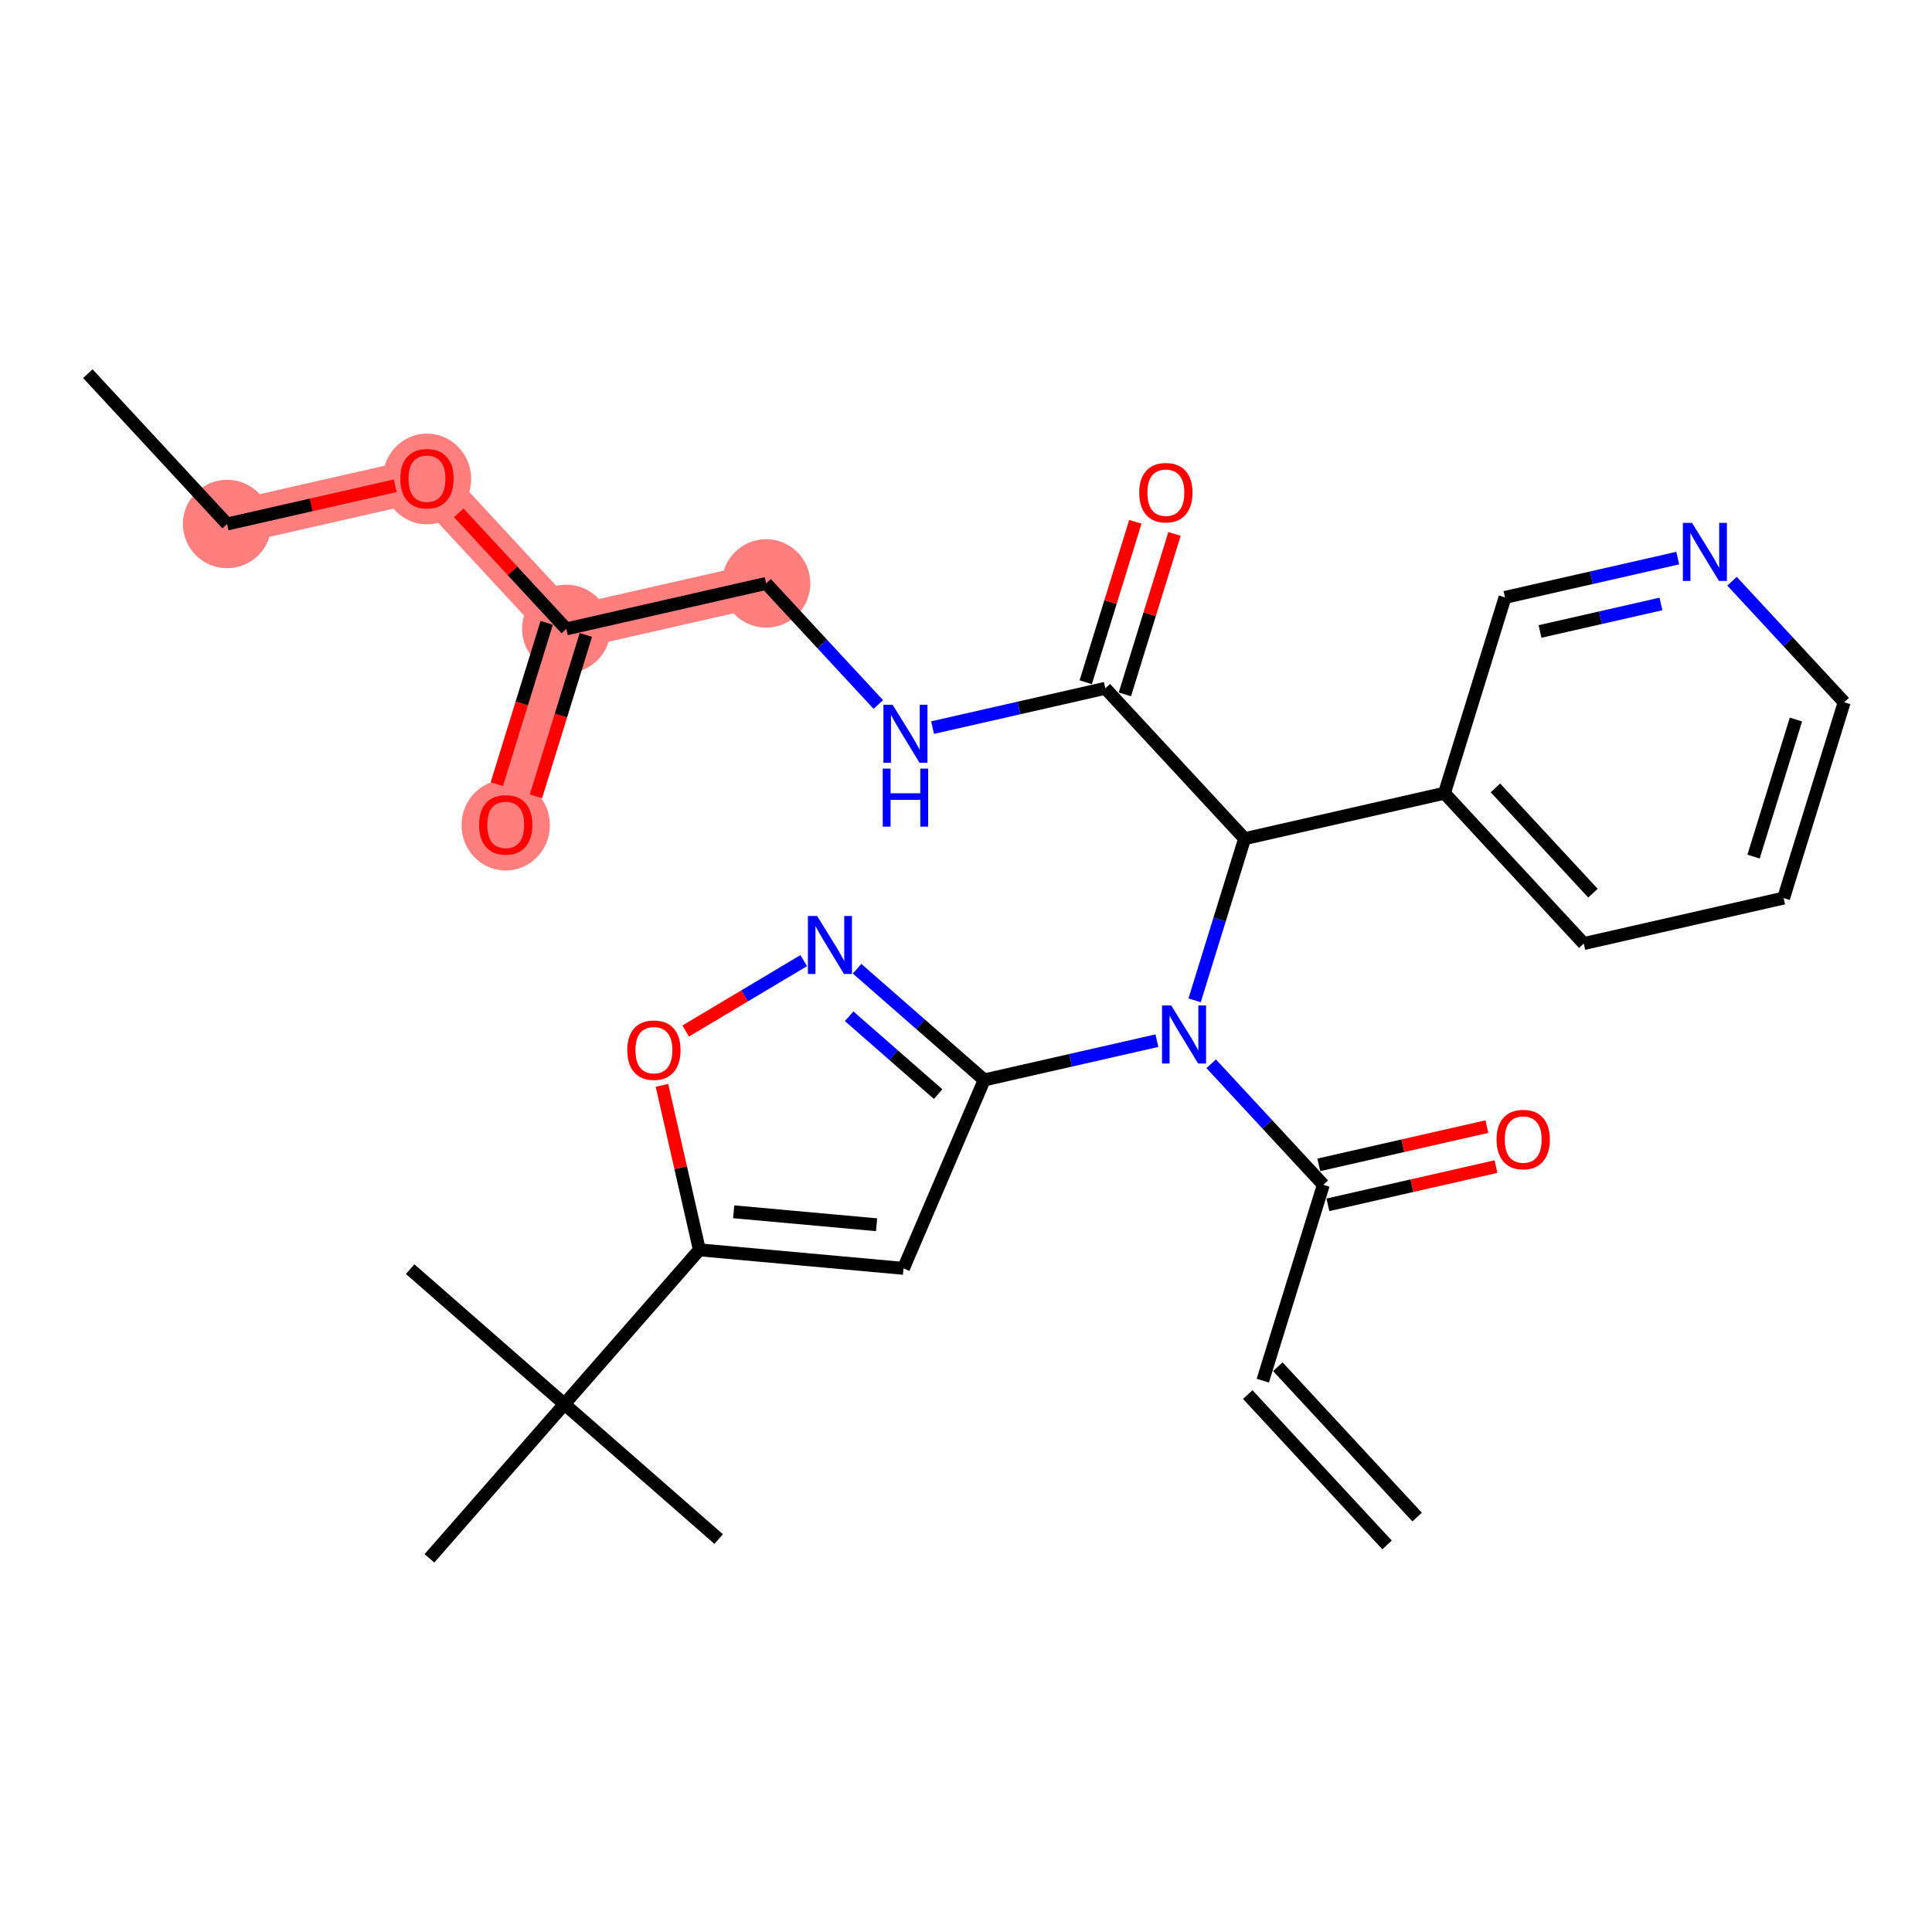 <?xml version='1.0' encoding='iso-8859-1'?>
<svg version='1.1' baseProfile='full'
              xmlns='http://www.w3.org/2000/svg'
                      xmlns:rdkit='http://www.rdkit.org/xml'
                      xmlns:xlink='http://www.w3.org/1999/xlink'
                  xml:space='preserve'
width='300px' height='300px' viewBox='0 0 300 300'>
<!-- END OF HEADER -->
<rect style='opacity:1.0;fill:#FFFFFF;stroke:none' width='300' height='300' x='0' y='0'> </rect>
<rect style='opacity:1.0;fill:#FFFFFF;stroke:none' width='300' height='300' x='0' y='0'> </rect>
<path d='M 118.966,90.594 L 87.932,97.654' style='fill:none;fill-rule:evenodd;stroke:#FF7F7F;stroke-width:6.8px;stroke-linecap:butt;stroke-linejoin:miter;stroke-opacity:1' />
<path d='M 87.932,97.654 L 78.529,128.06' style='fill:none;fill-rule:evenodd;stroke:#FF7F7F;stroke-width:6.8px;stroke-linecap:butt;stroke-linejoin:miter;stroke-opacity:1' />
<path d='M 87.932,97.654 L 66.301,74.308' style='fill:none;fill-rule:evenodd;stroke:#FF7F7F;stroke-width:6.8px;stroke-linecap:butt;stroke-linejoin:miter;stroke-opacity:1' />
<path d='M 66.301,74.308 L 35.267,81.367' style='fill:none;fill-rule:evenodd;stroke:#FF7F7F;stroke-width:6.8px;stroke-linecap:butt;stroke-linejoin:miter;stroke-opacity:1' />
<ellipse cx='118.966' cy='90.594' rx='6.365' ry='6.365'  style='fill:#FF7F7F;fill-rule:evenodd;stroke:#FF7F7F;stroke-width:1.0px;stroke-linecap:butt;stroke-linejoin:miter;stroke-opacity:1' />
<ellipse cx='87.932' cy='97.654' rx='6.365' ry='6.365'  style='fill:#FF7F7F;fill-rule:evenodd;stroke:#FF7F7F;stroke-width:1.0px;stroke-linecap:butt;stroke-linejoin:miter;stroke-opacity:1' />
<ellipse cx='78.529' cy='128.13' rx='6.365' ry='6.544'  style='fill:#FF7F7F;fill-rule:evenodd;stroke:#FF7F7F;stroke-width:1.0px;stroke-linecap:butt;stroke-linejoin:miter;stroke-opacity:1' />
<ellipse cx='66.301' cy='74.378' rx='6.365' ry='6.544'  style='fill:#FF7F7F;fill-rule:evenodd;stroke:#FF7F7F;stroke-width:1.0px;stroke-linecap:butt;stroke-linejoin:miter;stroke-opacity:1' />
<ellipse cx='35.267' cy='81.367' rx='6.365' ry='6.365'  style='fill:#FF7F7F;fill-rule:evenodd;stroke:#FF7F7F;stroke-width:1.0px;stroke-linecap:butt;stroke-linejoin:miter;stroke-opacity:1' />
<path class='bond-0 atom-0 atom-1' d='M 220.051,235.57 L 198.42,212.223' style='fill:none;fill-rule:evenodd;stroke:#000000;stroke-width:2.0px;stroke-linecap:butt;stroke-linejoin:miter;stroke-opacity:1' />
<path class='bond-0 atom-0 atom-1' d='M 215.382,239.896 L 193.751,216.55' style='fill:none;fill-rule:evenodd;stroke:#000000;stroke-width:2.0px;stroke-linecap:butt;stroke-linejoin:miter;stroke-opacity:1' />
<path class='bond-1 atom-1 atom-2' d='M 196.086,214.387 L 205.489,183.981' style='fill:none;fill-rule:evenodd;stroke:#000000;stroke-width:2.0px;stroke-linecap:butt;stroke-linejoin:miter;stroke-opacity:1' />
<path class='bond-2 atom-2 atom-3' d='M 206.195,187.084 L 219.245,184.115' style='fill:none;fill-rule:evenodd;stroke:#000000;stroke-width:2.0px;stroke-linecap:butt;stroke-linejoin:miter;stroke-opacity:1' />
<path class='bond-2 atom-2 atom-3' d='M 219.245,184.115 L 232.296,181.147' style='fill:none;fill-rule:evenodd;stroke:#FF0000;stroke-width:2.0px;stroke-linecap:butt;stroke-linejoin:miter;stroke-opacity:1' />
<path class='bond-2 atom-2 atom-3' d='M 204.783,180.877 L 217.833,177.908' style='fill:none;fill-rule:evenodd;stroke:#000000;stroke-width:2.0px;stroke-linecap:butt;stroke-linejoin:miter;stroke-opacity:1' />
<path class='bond-2 atom-2 atom-3' d='M 217.833,177.908 L 230.884,174.94' style='fill:none;fill-rule:evenodd;stroke:#FF0000;stroke-width:2.0px;stroke-linecap:butt;stroke-linejoin:miter;stroke-opacity:1' />
<path class='bond-3 atom-2 atom-4' d='M 205.489,183.981 L 196.781,174.581' style='fill:none;fill-rule:evenodd;stroke:#000000;stroke-width:2.0px;stroke-linecap:butt;stroke-linejoin:miter;stroke-opacity:1' />
<path class='bond-3 atom-2 atom-4' d='M 196.781,174.581 L 188.072,165.182' style='fill:none;fill-rule:evenodd;stroke:#0000FF;stroke-width:2.0px;stroke-linecap:butt;stroke-linejoin:miter;stroke-opacity:1' />
<path class='bond-4 atom-4 atom-5' d='M 179.644,161.593 L 166.234,164.643' style='fill:none;fill-rule:evenodd;stroke:#0000FF;stroke-width:2.0px;stroke-linecap:butt;stroke-linejoin:miter;stroke-opacity:1' />
<path class='bond-4 atom-4 atom-5' d='M 166.234,164.643 L 152.824,167.694' style='fill:none;fill-rule:evenodd;stroke:#000000;stroke-width:2.0px;stroke-linecap:butt;stroke-linejoin:miter;stroke-opacity:1' />
<path class='bond-13 atom-4 atom-14' d='M 185.498,155.332 L 189.38,142.78' style='fill:none;fill-rule:evenodd;stroke:#0000FF;stroke-width:2.0px;stroke-linecap:butt;stroke-linejoin:miter;stroke-opacity:1' />
<path class='bond-13 atom-4 atom-14' d='M 189.38,142.78 L 193.262,130.228' style='fill:none;fill-rule:evenodd;stroke:#000000;stroke-width:2.0px;stroke-linecap:butt;stroke-linejoin:miter;stroke-opacity:1' />
<path class='bond-5 atom-5 atom-6' d='M 152.824,167.694 L 140.294,196.95' style='fill:none;fill-rule:evenodd;stroke:#000000;stroke-width:2.0px;stroke-linecap:butt;stroke-linejoin:miter;stroke-opacity:1' />
<path class='bond-29 atom-13 atom-5' d='M 133.085,150.423 L 142.955,159.058' style='fill:none;fill-rule:evenodd;stroke:#0000FF;stroke-width:2.0px;stroke-linecap:butt;stroke-linejoin:miter;stroke-opacity:1' />
<path class='bond-29 atom-13 atom-5' d='M 142.955,159.058 L 152.824,167.694' style='fill:none;fill-rule:evenodd;stroke:#000000;stroke-width:2.0px;stroke-linecap:butt;stroke-linejoin:miter;stroke-opacity:1' />
<path class='bond-29 atom-13 atom-5' d='M 131.855,157.804 L 138.763,163.849' style='fill:none;fill-rule:evenodd;stroke:#0000FF;stroke-width:2.0px;stroke-linecap:butt;stroke-linejoin:miter;stroke-opacity:1' />
<path class='bond-29 atom-13 atom-5' d='M 138.763,163.849 L 145.672,169.893' style='fill:none;fill-rule:evenodd;stroke:#000000;stroke-width:2.0px;stroke-linecap:butt;stroke-linejoin:miter;stroke-opacity:1' />
<path class='bond-6 atom-6 atom-7' d='M 140.294,196.95 L 108.598,194.074' style='fill:none;fill-rule:evenodd;stroke:#000000;stroke-width:2.0px;stroke-linecap:butt;stroke-linejoin:miter;stroke-opacity:1' />
<path class='bond-6 atom-6 atom-7' d='M 136.115,190.179 L 113.927,188.166' style='fill:none;fill-rule:evenodd;stroke:#000000;stroke-width:2.0px;stroke-linecap:butt;stroke-linejoin:miter;stroke-opacity:1' />
<path class='bond-7 atom-7 atom-8' d='M 108.598,194.074 L 87.64,218.027' style='fill:none;fill-rule:evenodd;stroke:#000000;stroke-width:2.0px;stroke-linecap:butt;stroke-linejoin:miter;stroke-opacity:1' />
<path class='bond-11 atom-7 atom-12' d='M 108.598,194.074 L 105.693,181.304' style='fill:none;fill-rule:evenodd;stroke:#000000;stroke-width:2.0px;stroke-linecap:butt;stroke-linejoin:miter;stroke-opacity:1' />
<path class='bond-11 atom-7 atom-12' d='M 105.693,181.304 L 102.788,168.533' style='fill:none;fill-rule:evenodd;stroke:#FF0000;stroke-width:2.0px;stroke-linecap:butt;stroke-linejoin:miter;stroke-opacity:1' />
<path class='bond-8 atom-8 atom-9' d='M 87.64,218.027 L 63.687,197.069' style='fill:none;fill-rule:evenodd;stroke:#000000;stroke-width:2.0px;stroke-linecap:butt;stroke-linejoin:miter;stroke-opacity:1' />
<path class='bond-9 atom-8 atom-10' d='M 87.64,218.027 L 111.593,238.984' style='fill:none;fill-rule:evenodd;stroke:#000000;stroke-width:2.0px;stroke-linecap:butt;stroke-linejoin:miter;stroke-opacity:1' />
<path class='bond-10 atom-8 atom-11' d='M 87.64,218.027 L 66.682,241.979' style='fill:none;fill-rule:evenodd;stroke:#000000;stroke-width:2.0px;stroke-linecap:butt;stroke-linejoin:miter;stroke-opacity:1' />
<path class='bond-12 atom-12 atom-13' d='M 106.471,160.098 L 115.636,154.631' style='fill:none;fill-rule:evenodd;stroke:#FF0000;stroke-width:2.0px;stroke-linecap:butt;stroke-linejoin:miter;stroke-opacity:1' />
<path class='bond-12 atom-12 atom-13' d='M 115.636,154.631 L 124.801,149.164' style='fill:none;fill-rule:evenodd;stroke:#0000FF;stroke-width:2.0px;stroke-linecap:butt;stroke-linejoin:miter;stroke-opacity:1' />
<path class='bond-14 atom-14 atom-15' d='M 193.262,130.228 L 171.631,106.881' style='fill:none;fill-rule:evenodd;stroke:#000000;stroke-width:2.0px;stroke-linecap:butt;stroke-linejoin:miter;stroke-opacity:1' />
<path class='bond-23 atom-14 atom-24' d='M 193.262,130.228 L 224.296,123.168' style='fill:none;fill-rule:evenodd;stroke:#000000;stroke-width:2.0px;stroke-linecap:butt;stroke-linejoin:miter;stroke-opacity:1' />
<path class='bond-15 atom-15 atom-16' d='M 174.671,107.822 L 178.524,95.365' style='fill:none;fill-rule:evenodd;stroke:#000000;stroke-width:2.0px;stroke-linecap:butt;stroke-linejoin:miter;stroke-opacity:1' />
<path class='bond-15 atom-15 atom-16' d='M 178.524,95.365 L 182.376,82.909' style='fill:none;fill-rule:evenodd;stroke:#FF0000;stroke-width:2.0px;stroke-linecap:butt;stroke-linejoin:miter;stroke-opacity:1' />
<path class='bond-15 atom-15 atom-16' d='M 168.59,105.941 L 172.442,93.485' style='fill:none;fill-rule:evenodd;stroke:#000000;stroke-width:2.0px;stroke-linecap:butt;stroke-linejoin:miter;stroke-opacity:1' />
<path class='bond-15 atom-15 atom-16' d='M 172.442,93.485 L 176.295,81.028' style='fill:none;fill-rule:evenodd;stroke:#FF0000;stroke-width:2.0px;stroke-linecap:butt;stroke-linejoin:miter;stroke-opacity:1' />
<path class='bond-16 atom-15 atom-17' d='M 171.631,106.881 L 158.221,109.932' style='fill:none;fill-rule:evenodd;stroke:#000000;stroke-width:2.0px;stroke-linecap:butt;stroke-linejoin:miter;stroke-opacity:1' />
<path class='bond-16 atom-15 atom-17' d='M 158.221,109.932 L 144.811,112.982' style='fill:none;fill-rule:evenodd;stroke:#0000FF;stroke-width:2.0px;stroke-linecap:butt;stroke-linejoin:miter;stroke-opacity:1' />
<path class='bond-17 atom-17 atom-18' d='M 136.383,109.393 L 127.674,99.994' style='fill:none;fill-rule:evenodd;stroke:#0000FF;stroke-width:2.0px;stroke-linecap:butt;stroke-linejoin:miter;stroke-opacity:1' />
<path class='bond-17 atom-17 atom-18' d='M 127.674,99.994 L 118.966,90.594' style='fill:none;fill-rule:evenodd;stroke:#000000;stroke-width:2.0px;stroke-linecap:butt;stroke-linejoin:miter;stroke-opacity:1' />
<path class='bond-18 atom-18 atom-19' d='M 118.966,90.594 L 87.932,97.654' style='fill:none;fill-rule:evenodd;stroke:#000000;stroke-width:2.0px;stroke-linecap:butt;stroke-linejoin:miter;stroke-opacity:1' />
<path class='bond-19 atom-19 atom-20' d='M 84.891,96.714 L 81.017,109.24' style='fill:none;fill-rule:evenodd;stroke:#000000;stroke-width:2.0px;stroke-linecap:butt;stroke-linejoin:miter;stroke-opacity:1' />
<path class='bond-19 atom-19 atom-20' d='M 81.017,109.24 L 77.144,121.767' style='fill:none;fill-rule:evenodd;stroke:#FF0000;stroke-width:2.0px;stroke-linecap:butt;stroke-linejoin:miter;stroke-opacity:1' />
<path class='bond-19 atom-19 atom-20' d='M 90.972,98.594 L 87.099,111.121' style='fill:none;fill-rule:evenodd;stroke:#000000;stroke-width:2.0px;stroke-linecap:butt;stroke-linejoin:miter;stroke-opacity:1' />
<path class='bond-19 atom-19 atom-20' d='M 87.099,111.121 L 83.225,123.647' style='fill:none;fill-rule:evenodd;stroke:#FF0000;stroke-width:2.0px;stroke-linecap:butt;stroke-linejoin:miter;stroke-opacity:1' />
<path class='bond-20 atom-19 atom-21' d='M 87.932,97.654 L 79.583,88.643' style='fill:none;fill-rule:evenodd;stroke:#000000;stroke-width:2.0px;stroke-linecap:butt;stroke-linejoin:miter;stroke-opacity:1' />
<path class='bond-20 atom-19 atom-21' d='M 79.583,88.643 L 71.234,79.632' style='fill:none;fill-rule:evenodd;stroke:#FF0000;stroke-width:2.0px;stroke-linecap:butt;stroke-linejoin:miter;stroke-opacity:1' />
<path class='bond-21 atom-21 atom-22' d='M 61.368,75.43 L 48.318,78.398' style='fill:none;fill-rule:evenodd;stroke:#FF0000;stroke-width:2.0px;stroke-linecap:butt;stroke-linejoin:miter;stroke-opacity:1' />
<path class='bond-21 atom-21 atom-22' d='M 48.318,78.398 L 35.267,81.367' style='fill:none;fill-rule:evenodd;stroke:#000000;stroke-width:2.0px;stroke-linecap:butt;stroke-linejoin:miter;stroke-opacity:1' />
<path class='bond-22 atom-22 atom-23' d='M 35.267,81.367 L 13.636,58.021' style='fill:none;fill-rule:evenodd;stroke:#000000;stroke-width:2.0px;stroke-linecap:butt;stroke-linejoin:miter;stroke-opacity:1' />
<path class='bond-24 atom-24 atom-25' d='M 224.296,123.168 L 245.926,146.515' style='fill:none;fill-rule:evenodd;stroke:#000000;stroke-width:2.0px;stroke-linecap:butt;stroke-linejoin:miter;stroke-opacity:1' />
<path class='bond-24 atom-24 atom-25' d='M 232.209,122.344 L 247.351,138.687' style='fill:none;fill-rule:evenodd;stroke:#000000;stroke-width:2.0px;stroke-linecap:butt;stroke-linejoin:miter;stroke-opacity:1' />
<path class='bond-30 atom-29 atom-24' d='M 233.699,92.762 L 224.296,123.168' style='fill:none;fill-rule:evenodd;stroke:#000000;stroke-width:2.0px;stroke-linecap:butt;stroke-linejoin:miter;stroke-opacity:1' />
<path class='bond-25 atom-25 atom-26' d='M 245.926,146.515 L 276.96,139.455' style='fill:none;fill-rule:evenodd;stroke:#000000;stroke-width:2.0px;stroke-linecap:butt;stroke-linejoin:miter;stroke-opacity:1' />
<path class='bond-26 atom-26 atom-27' d='M 276.96,139.455 L 286.364,109.049' style='fill:none;fill-rule:evenodd;stroke:#000000;stroke-width:2.0px;stroke-linecap:butt;stroke-linejoin:miter;stroke-opacity:1' />
<path class='bond-26 atom-26 atom-27' d='M 272.29,133.014 L 278.872,111.73' style='fill:none;fill-rule:evenodd;stroke:#000000;stroke-width:2.0px;stroke-linecap:butt;stroke-linejoin:miter;stroke-opacity:1' />
<path class='bond-27 atom-27 atom-28' d='M 286.364,109.049 L 277.655,99.65' style='fill:none;fill-rule:evenodd;stroke:#000000;stroke-width:2.0px;stroke-linecap:butt;stroke-linejoin:miter;stroke-opacity:1' />
<path class='bond-27 atom-27 atom-28' d='M 277.655,99.65 L 268.947,90.251' style='fill:none;fill-rule:evenodd;stroke:#0000FF;stroke-width:2.0px;stroke-linecap:butt;stroke-linejoin:miter;stroke-opacity:1' />
<path class='bond-28 atom-28 atom-29' d='M 260.519,86.661 L 247.109,89.712' style='fill:none;fill-rule:evenodd;stroke:#0000FF;stroke-width:2.0px;stroke-linecap:butt;stroke-linejoin:miter;stroke-opacity:1' />
<path class='bond-28 atom-28 atom-29' d='M 247.109,89.712 L 233.699,92.762' style='fill:none;fill-rule:evenodd;stroke:#000000;stroke-width:2.0px;stroke-linecap:butt;stroke-linejoin:miter;stroke-opacity:1' />
<path class='bond-28 atom-28 atom-29' d='M 257.908,93.783 L 248.521,95.919' style='fill:none;fill-rule:evenodd;stroke:#0000FF;stroke-width:2.0px;stroke-linecap:butt;stroke-linejoin:miter;stroke-opacity:1' />
<path class='bond-28 atom-28 atom-29' d='M 248.521,95.919 L 239.134,98.054' style='fill:none;fill-rule:evenodd;stroke:#000000;stroke-width:2.0px;stroke-linecap:butt;stroke-linejoin:miter;stroke-opacity:1' />
<path  class='atom-3' d='M 232.386 176.946
Q 232.386 174.782, 233.455 173.573
Q 234.524 172.363, 236.523 172.363
Q 238.522 172.363, 239.591 173.573
Q 240.661 174.782, 240.661 176.946
Q 240.661 179.136, 239.578 180.384
Q 238.496 181.619, 236.523 181.619
Q 234.537 181.619, 233.455 180.384
Q 232.386 179.149, 232.386 176.946
M 236.523 180.6
Q 237.898 180.6, 238.636 179.684
Q 239.387 178.754, 239.387 176.946
Q 239.387 175.177, 238.636 174.286
Q 237.898 173.382, 236.523 173.382
Q 235.148 173.382, 234.397 174.273
Q 233.659 175.164, 233.659 176.946
Q 233.659 178.767, 234.397 179.684
Q 235.148 180.6, 236.523 180.6
' fill='#FF0000'/>
<path  class='atom-4' d='M 181.866 156.127
L 184.819 160.901
Q 185.112 161.372, 185.583 162.225
Q 186.054 163.078, 186.08 163.129
L 186.08 156.127
L 187.276 156.127
L 187.276 165.141
L 186.042 165.141
L 182.872 159.921
Q 182.502 159.31, 182.108 158.61
Q 181.726 157.91, 181.611 157.693
L 181.611 165.141
L 180.44 165.141
L 180.44 156.127
L 181.866 156.127
' fill='#0000FF'/>
<path  class='atom-12' d='M 97.4 163.066
Q 97.4 160.901, 98.47 159.692
Q 99.539 158.482, 101.538 158.482
Q 103.537 158.482, 104.606 159.692
Q 105.675 160.901, 105.675 163.066
Q 105.675 165.255, 104.593 166.503
Q 103.511 167.738, 101.538 167.738
Q 99.552 167.738, 98.47 166.503
Q 97.4 165.268, 97.4 163.066
M 101.538 166.719
Q 102.913 166.719, 103.651 165.803
Q 104.402 164.873, 104.402 163.066
Q 104.402 161.296, 103.651 160.405
Q 102.913 159.501, 101.538 159.501
Q 100.163 159.501, 99.412 160.392
Q 98.674 161.283, 98.674 163.066
Q 98.674 164.886, 99.412 165.803
Q 100.163 166.719, 101.538 166.719
' fill='#FF0000'/>
<path  class='atom-13' d='M 126.879 142.229
L 129.833 147.003
Q 130.126 147.474, 130.597 148.327
Q 131.068 149.18, 131.093 149.231
L 131.093 142.229
L 132.29 142.229
L 132.29 151.243
L 131.055 151.243
L 127.885 146.023
Q 127.516 145.412, 127.121 144.712
Q 126.739 144.012, 126.625 143.795
L 126.625 151.243
L 125.453 151.243
L 125.453 142.229
L 126.879 142.229
' fill='#0000FF'/>
<path  class='atom-16' d='M 176.897 76.501
Q 176.897 74.337, 177.966 73.127
Q 179.035 71.918, 181.034 71.918
Q 183.033 71.918, 184.102 73.127
Q 185.172 74.337, 185.172 76.501
Q 185.172 78.691, 184.089 79.938
Q 183.007 81.173, 181.034 81.173
Q 179.048 81.173, 177.966 79.938
Q 176.897 78.703, 176.897 76.501
M 181.034 80.155
Q 182.409 80.155, 183.147 79.238
Q 183.898 78.309, 183.898 76.501
Q 183.898 74.731, 183.147 73.84
Q 182.409 72.936, 181.034 72.936
Q 179.659 72.936, 178.908 73.828
Q 178.17 74.719, 178.17 76.501
Q 178.17 78.321, 178.908 79.238
Q 179.659 80.155, 181.034 80.155
' fill='#FF0000'/>
<path  class='atom-17' d='M 138.604 109.434
L 141.558 114.208
Q 141.851 114.679, 142.322 115.532
Q 142.793 116.385, 142.818 116.436
L 142.818 109.434
L 144.015 109.434
L 144.015 118.448
L 142.78 118.448
L 139.61 113.228
Q 139.241 112.617, 138.846 111.917
Q 138.464 111.217, 138.35 111
L 138.35 118.448
L 137.179 118.448
L 137.179 109.434
L 138.604 109.434
' fill='#0000FF'/>
<path  class='atom-17' d='M 137.07 119.349
L 138.292 119.349
L 138.292 123.181
L 142.901 123.181
L 142.901 119.349
L 144.123 119.349
L 144.123 128.362
L 142.901 128.362
L 142.901 124.199
L 138.292 124.199
L 138.292 128.362
L 137.07 128.362
L 137.07 119.349
' fill='#0000FF'/>
<path  class='atom-20' d='M 74.391 128.086
Q 74.391 125.921, 75.46 124.712
Q 76.53 123.503, 78.529 123.503
Q 80.527 123.503, 81.597 124.712
Q 82.666 125.921, 82.666 128.086
Q 82.666 130.275, 81.584 131.523
Q 80.502 132.758, 78.529 132.758
Q 76.543 132.758, 75.46 131.523
Q 74.391 130.288, 74.391 128.086
M 78.529 131.739
Q 79.904 131.739, 80.642 130.823
Q 81.393 129.893, 81.393 128.086
Q 81.393 126.316, 80.642 125.425
Q 79.904 124.521, 78.529 124.521
Q 77.154 124.521, 76.403 125.412
Q 75.664 126.303, 75.664 128.086
Q 75.664 129.906, 76.403 130.823
Q 77.154 131.739, 78.529 131.739
' fill='#FF0000'/>
<path  class='atom-21' d='M 62.164 74.333
Q 62.164 72.169, 63.233 70.959
Q 64.302 69.75, 66.301 69.75
Q 68.3 69.75, 69.369 70.959
Q 70.439 72.169, 70.439 74.333
Q 70.439 76.523, 69.356 77.77
Q 68.274 79.005, 66.301 79.005
Q 64.315 79.005, 63.233 77.77
Q 62.164 76.535, 62.164 74.333
M 66.301 77.987
Q 67.676 77.987, 68.415 77.07
Q 69.166 76.141, 69.166 74.333
Q 69.166 72.564, 68.415 71.672
Q 67.676 70.768, 66.301 70.768
Q 64.926 70.768, 64.175 71.66
Q 63.437 72.551, 63.437 74.333
Q 63.437 76.153, 64.175 77.07
Q 64.926 77.987, 66.301 77.987
' fill='#FF0000'/>
<path  class='atom-28' d='M 262.741 81.196
L 265.694 85.97
Q 265.987 86.441, 266.458 87.294
Q 266.929 88.147, 266.954 88.198
L 266.954 81.196
L 268.151 81.196
L 268.151 90.21
L 266.916 90.21
L 263.746 84.99
Q 263.377 84.379, 262.982 83.679
Q 262.6 82.978, 262.486 82.762
L 262.486 90.21
L 261.315 90.21
L 261.315 81.196
L 262.741 81.196
' fill='#0000FF'/>
</svg>
